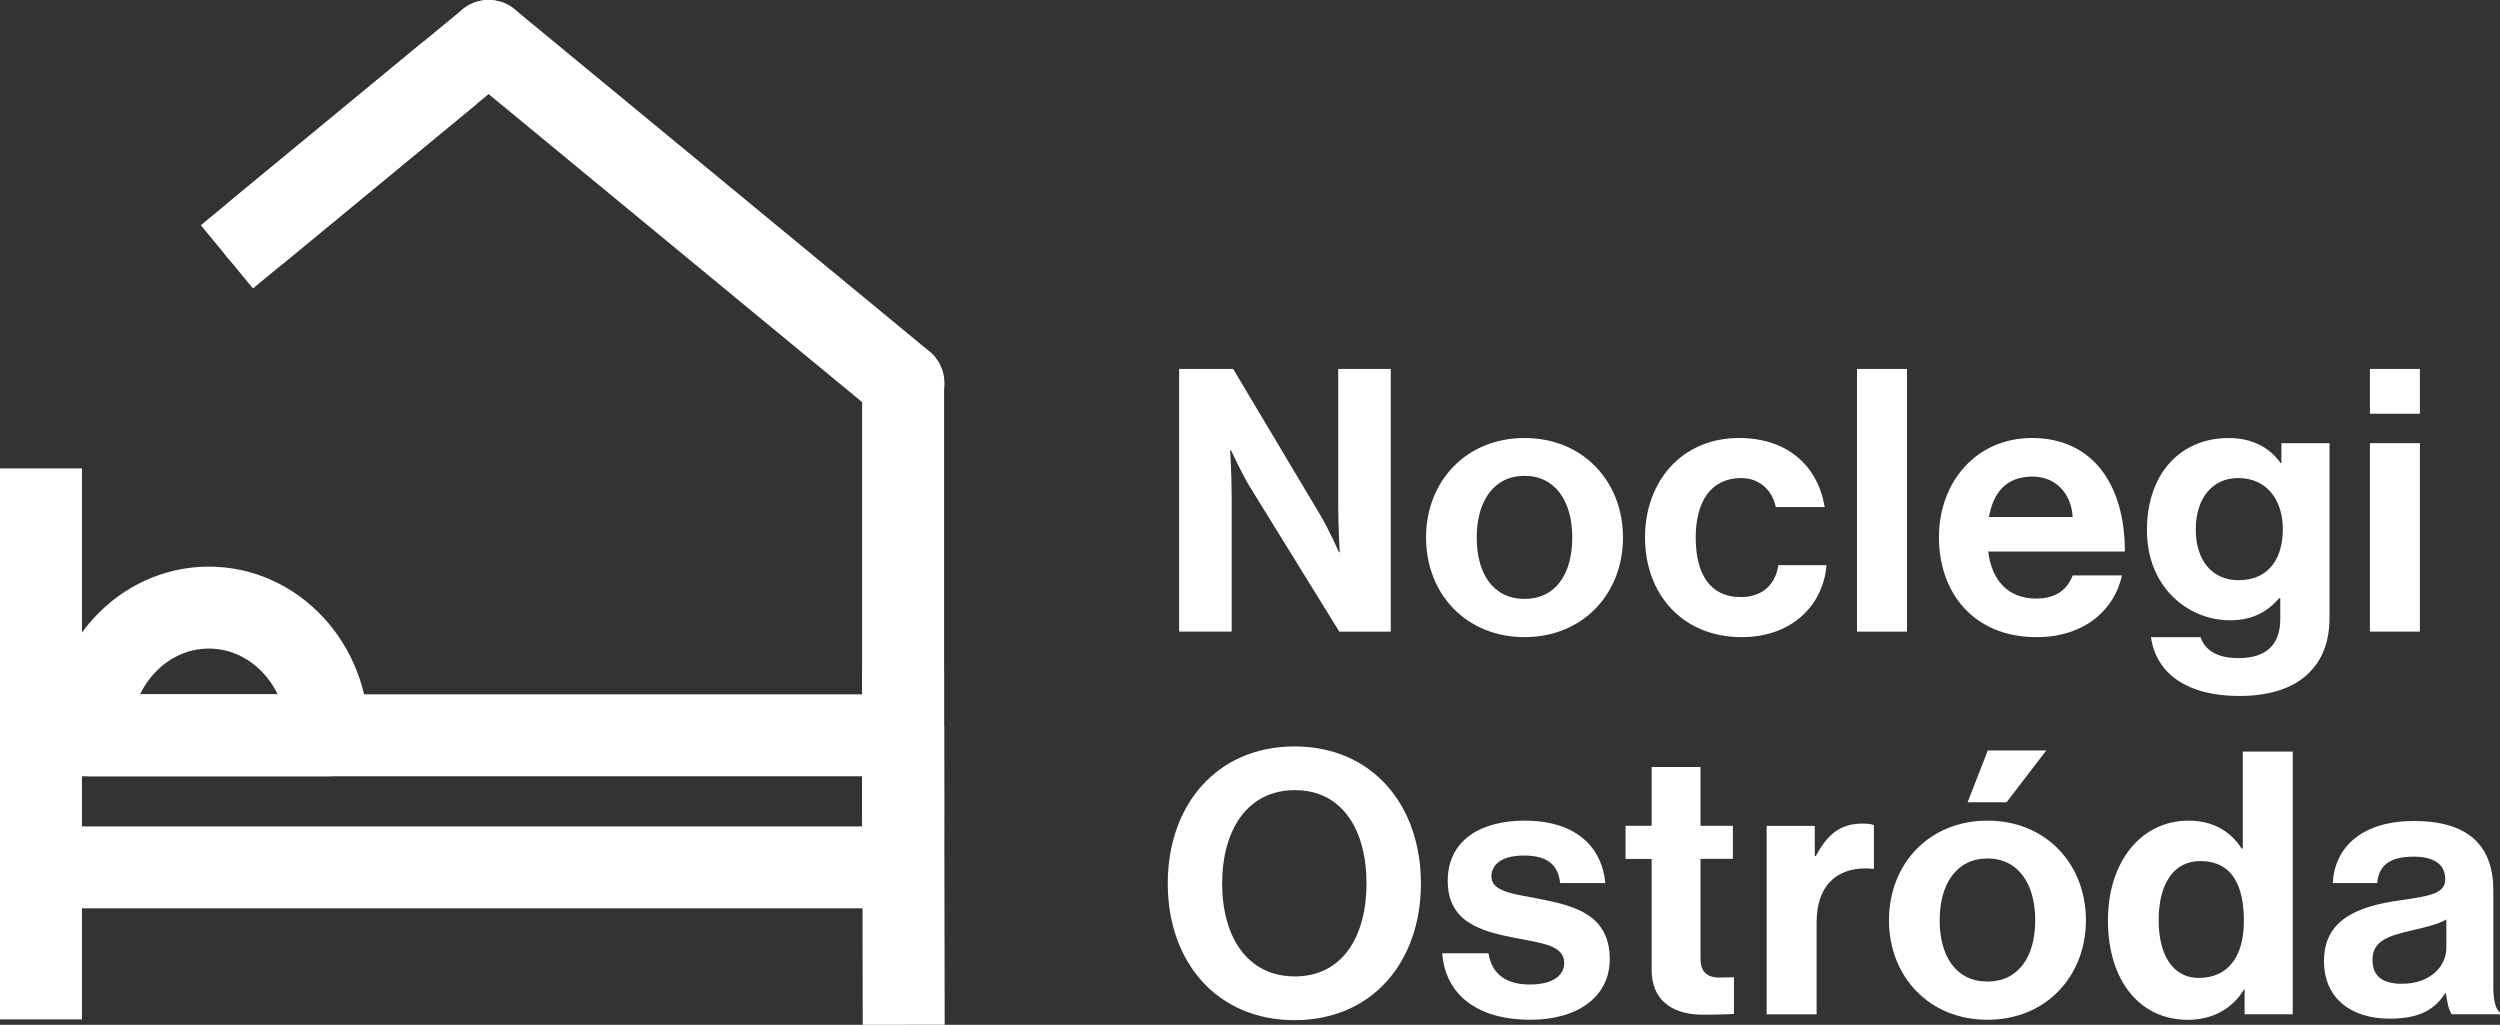 <?xml version="1.0" encoding="UTF-8"?>
<svg xmlns="http://www.w3.org/2000/svg" id="Warstwa_2" data-name="Warstwa 2" viewBox="0 0 915.28 375.2">
  <rect x="0" y="0" width="915.28" height="375.2" fill="#333333" stroke="none"/>
  <defs>
    <style>
      .cls-1 {
        stroke-linejoin: round;
      }

      .cls-1, .cls-2, .cls-3 {
        fill: none;
        stroke: #fff;
        stroke-width: 30px;
      }

      .cls-1, .cls-3 {
        stroke-linecap: round;
      }

      .cls-2 {
        stroke-linecap: square;
        stroke-miterlimit: 10;
      }

      .cls-4 {
        fill: #fff;
      }

      .cls-3 {
        stroke-linejoin: bevel;
      }
    </style>
  </defs>
  <g id="Warstwa_1-2" data-name="Warstwa 1">
    <line class="cls-2" x1="15" y1="186.49" x2="15" y2="358.21"></line>
    <line class="cls-3" x1="330.64" y1="140.25" x2="330.64" y2="297.76"></line>
    <line class="cls-3" x1="178.89" y1="15" x2="94.64" y2="84.48"></line>
    <line class="cls-2" x1="153.36" y1="36.06" x2="94.64" y2="84.48"></line>
    <line class="cls-2" x1="330.69" y1="280.73" x2="330.83" y2="360.18"></line>
    <line class="cls-3" x1="178.89" y1="15" x2="330.76" y2="140.25"></line>
    <line class="cls-1" x1="321.4" y1="317.55" x2="20.21" y2="317.55"></line>
    <line class="cls-1" x1="330.64" y1="269.2" x2="20.21" y2="269.2"></line>
    <line class="cls-3" x1="330.64" y1="245.83" x2="330.64" y2="305.85"></line>
    <path class="cls-1" d="M76.47,222.45c-24.07,0-43.59,20.93-43.59,46.75h87.17c0-25.82-19.51-46.75-43.59-46.75Z"></path>
    <g>
      <path class="cls-4" d="M431.7,135.07h19.77l32.01,53.67c3.09,5.25,6.73,13.45,6.73,13.45h.27s-.54-9.95-.54-16.68v-50.44h19.23v96.18h-18.83l-32.82-53.13c-3.09-5.11-6.86-13.32-6.86-13.32h-.27s.54,10.09.54,16.81v49.63h-19.24v-96.18Z"></path>
      <path class="cls-4" d="M522.09,196.81c0-20.58,14.66-36.45,36.05-36.45s36.05,15.87,36.05,36.45-14.66,36.45-36.05,36.45-36.05-15.87-36.05-36.45ZM575.63,196.81c0-13.45-6.32-22.6-17.49-22.6s-17.49,9.15-17.49,22.6,6.19,22.46,17.49,22.46,17.49-9.01,17.49-22.46Z"></path>
      <path class="cls-4" d="M602.26,196.81c0-20.58,13.45-36.45,34.43-36.45,17.89,0,28.92,10.36,31.34,25.29h-17.89c-1.21-6.05-5.92-10.63-12.64-10.63-11.03,0-16.68,8.47-16.68,21.79s5.25,21.79,16.41,21.79c7.4,0,12.64-3.9,13.86-11.7h17.62c-1.21,14.66-12.64,26.36-31.07,26.36-21.79,0-35.38-15.87-35.38-36.45Z"></path>
      <path class="cls-4" d="M679.88,135.07h18.29v96.18h-18.29v-96.18Z"></path>
      <path class="cls-4" d="M709.88,196.68c0-20.45,13.85-36.32,34.03-36.32,22.19,0,34.03,16.95,34.03,41.56h-50.04c1.34,10.63,7.26,17.22,17.62,17.22,7.13,0,11.3-3.23,13.32-8.47h18.02c-2.56,12.24-13.45,22.6-31.21,22.6-22.87,0-35.78-16.01-35.78-36.59ZM728.17,189.28h30.67c-.54-8.74-6.32-14.8-14.66-14.8-9.68,0-14.39,5.78-16.01,14.8Z"></path>
      <path class="cls-4" d="M787.49,233.27h18.16c1.48,4.3,5.38,7.67,13.86,7.67,10.36,0,15.33-4.98,15.33-14.39v-7.53h-.4c-4.04,4.57-9.28,8.07-18.02,8.07-15.33,0-30.4-12.11-30.4-32.96s12.37-33.76,29.86-33.76c8.61,0,14.93,3.36,19.1,9.15h.27v-7.26h17.62v63.76c0,9.68-3.09,16.28-8.21,20.98-5.78,5.38-14.66,7.8-24.88,7.8-18.83,0-30.4-8.07-32.28-21.52ZM835.78,193.72c0-10.09-5.38-18.7-16.41-18.7-9.28,0-15.47,7.26-15.47,18.83s6.19,18.56,15.6,18.56c11.57,0,16.28-8.47,16.28-18.7Z"></path>
      <path class="cls-4" d="M867.66,135.07h18.29v16.41h-18.29v-16.41ZM867.66,162.24h18.29v69h-18.29v-69Z"></path>
      <path class="cls-4" d="M427.53,323.45c0-28.79,18.02-50.17,46.41-50.17s46.27,21.39,46.27,50.17-17.89,50.04-46.27,50.04-46.41-21.25-46.41-50.04ZM500.3,323.45c0-19.24-8.61-34.17-26.23-34.17s-26.63,14.93-26.63,34.17,9.01,34.03,26.63,34.03,26.23-14.93,26.23-34.03Z"></path>
      <path class="cls-4" d="M528.01,349.01h16.95c1.21,7.94,6.86,11.43,15.07,11.43s12.64-3.09,12.64-7.94c0-6.59-8.74-7.26-18.16-9.15-12.38-2.42-24.48-5.78-24.48-20.85s12.37-22.06,28.11-22.06c18.16,0,28.25,9.01,29.59,22.87h-16.54c-.81-7.4-5.52-10.09-13.32-10.09-7.13,0-11.84,2.69-11.84,7.67,0,5.92,9.15,6.46,18.97,8.47,11.57,2.42,24.35,5.65,24.35,21.79,0,13.85-11.84,22.19-29.05,22.19-20.04,0-31.21-9.68-32.28-24.35Z"></path>
      <path class="cls-4" d="M595.14,302.34h9.55v-21.52h17.89v21.52h11.84v12.11h-11.84v36.59c0,5.11,2.82,6.86,6.86,6.86,2.29,0,5.38-.13,5.38-.13v13.45s-4.17.27-11.43.27c-8.88,0-18.7-3.5-18.7-16.54v-40.49h-9.55v-12.11Z"></path>
      <path class="cls-4" d="M664.41,313.37h.4c4.17-7.8,8.88-11.84,16.95-11.84,2.02,0,3.23.13,4.3.54v16.01h-.4c-11.97-1.21-20.58,5.11-20.58,19.64v33.63h-18.29v-69h17.62v11.03Z"></path>
      <path class="cls-4" d="M691.58,336.9c0-20.58,14.66-36.45,36.05-36.45s36.05,15.87,36.05,36.45-14.66,36.45-36.05,36.45-36.05-15.87-36.05-36.45ZM745.12,336.9c0-13.45-6.32-22.6-17.49-22.6s-17.49,9.15-17.49,22.6,6.19,22.46,17.49,22.46,17.49-9.01,17.49-22.46ZM734.62,293.73h-14.26l7.4-18.97h21.39l-14.53,18.97Z"></path>
      <path class="cls-4" d="M771.75,336.9c0-21.52,12.24-36.45,29.46-36.45,9.68,0,15.74,4.44,19.5,10.22h.4v-35.51h18.29v96.18h-17.62v-9.01h-.27c-4.04,6.59-10.9,11.03-20.58,11.03-17.35,0-29.19-14.12-29.19-36.45ZM821.52,337.31c0-13.18-4.3-22.06-16.01-22.06-10.09,0-15.2,8.88-15.2,21.66s5.25,21.12,14.66,21.12c10.9,0,16.54-8.07,16.54-20.71Z"></path>
      <path class="cls-4" d="M895.5,363.67h-.27c-3.5,5.25-8.47,9.28-20.31,9.28-14.12,0-24.08-7.4-24.08-21.12,0-15.2,12.37-20.04,27.71-22.19,11.43-1.61,16.68-2.56,16.68-7.8s-3.9-8.21-11.57-8.21c-8.61,0-12.78,3.09-13.32,9.68h-16.28c.54-12.11,9.55-22.73,29.73-22.73s29.05,9.28,29.05,25.42v35.11c0,5.25.81,8.34,2.42,9.55v.67h-17.62c-1.08-1.35-1.75-4.57-2.15-7.67ZM895.64,346.99v-10.36c-3.23,1.88-8.21,2.96-12.78,4.04-9.55,2.15-14.26,4.3-14.26,10.76s4.3,8.74,10.76,8.74c10.49,0,16.28-6.46,16.28-13.18Z"></path>
    </g>
  </g>
</svg>
